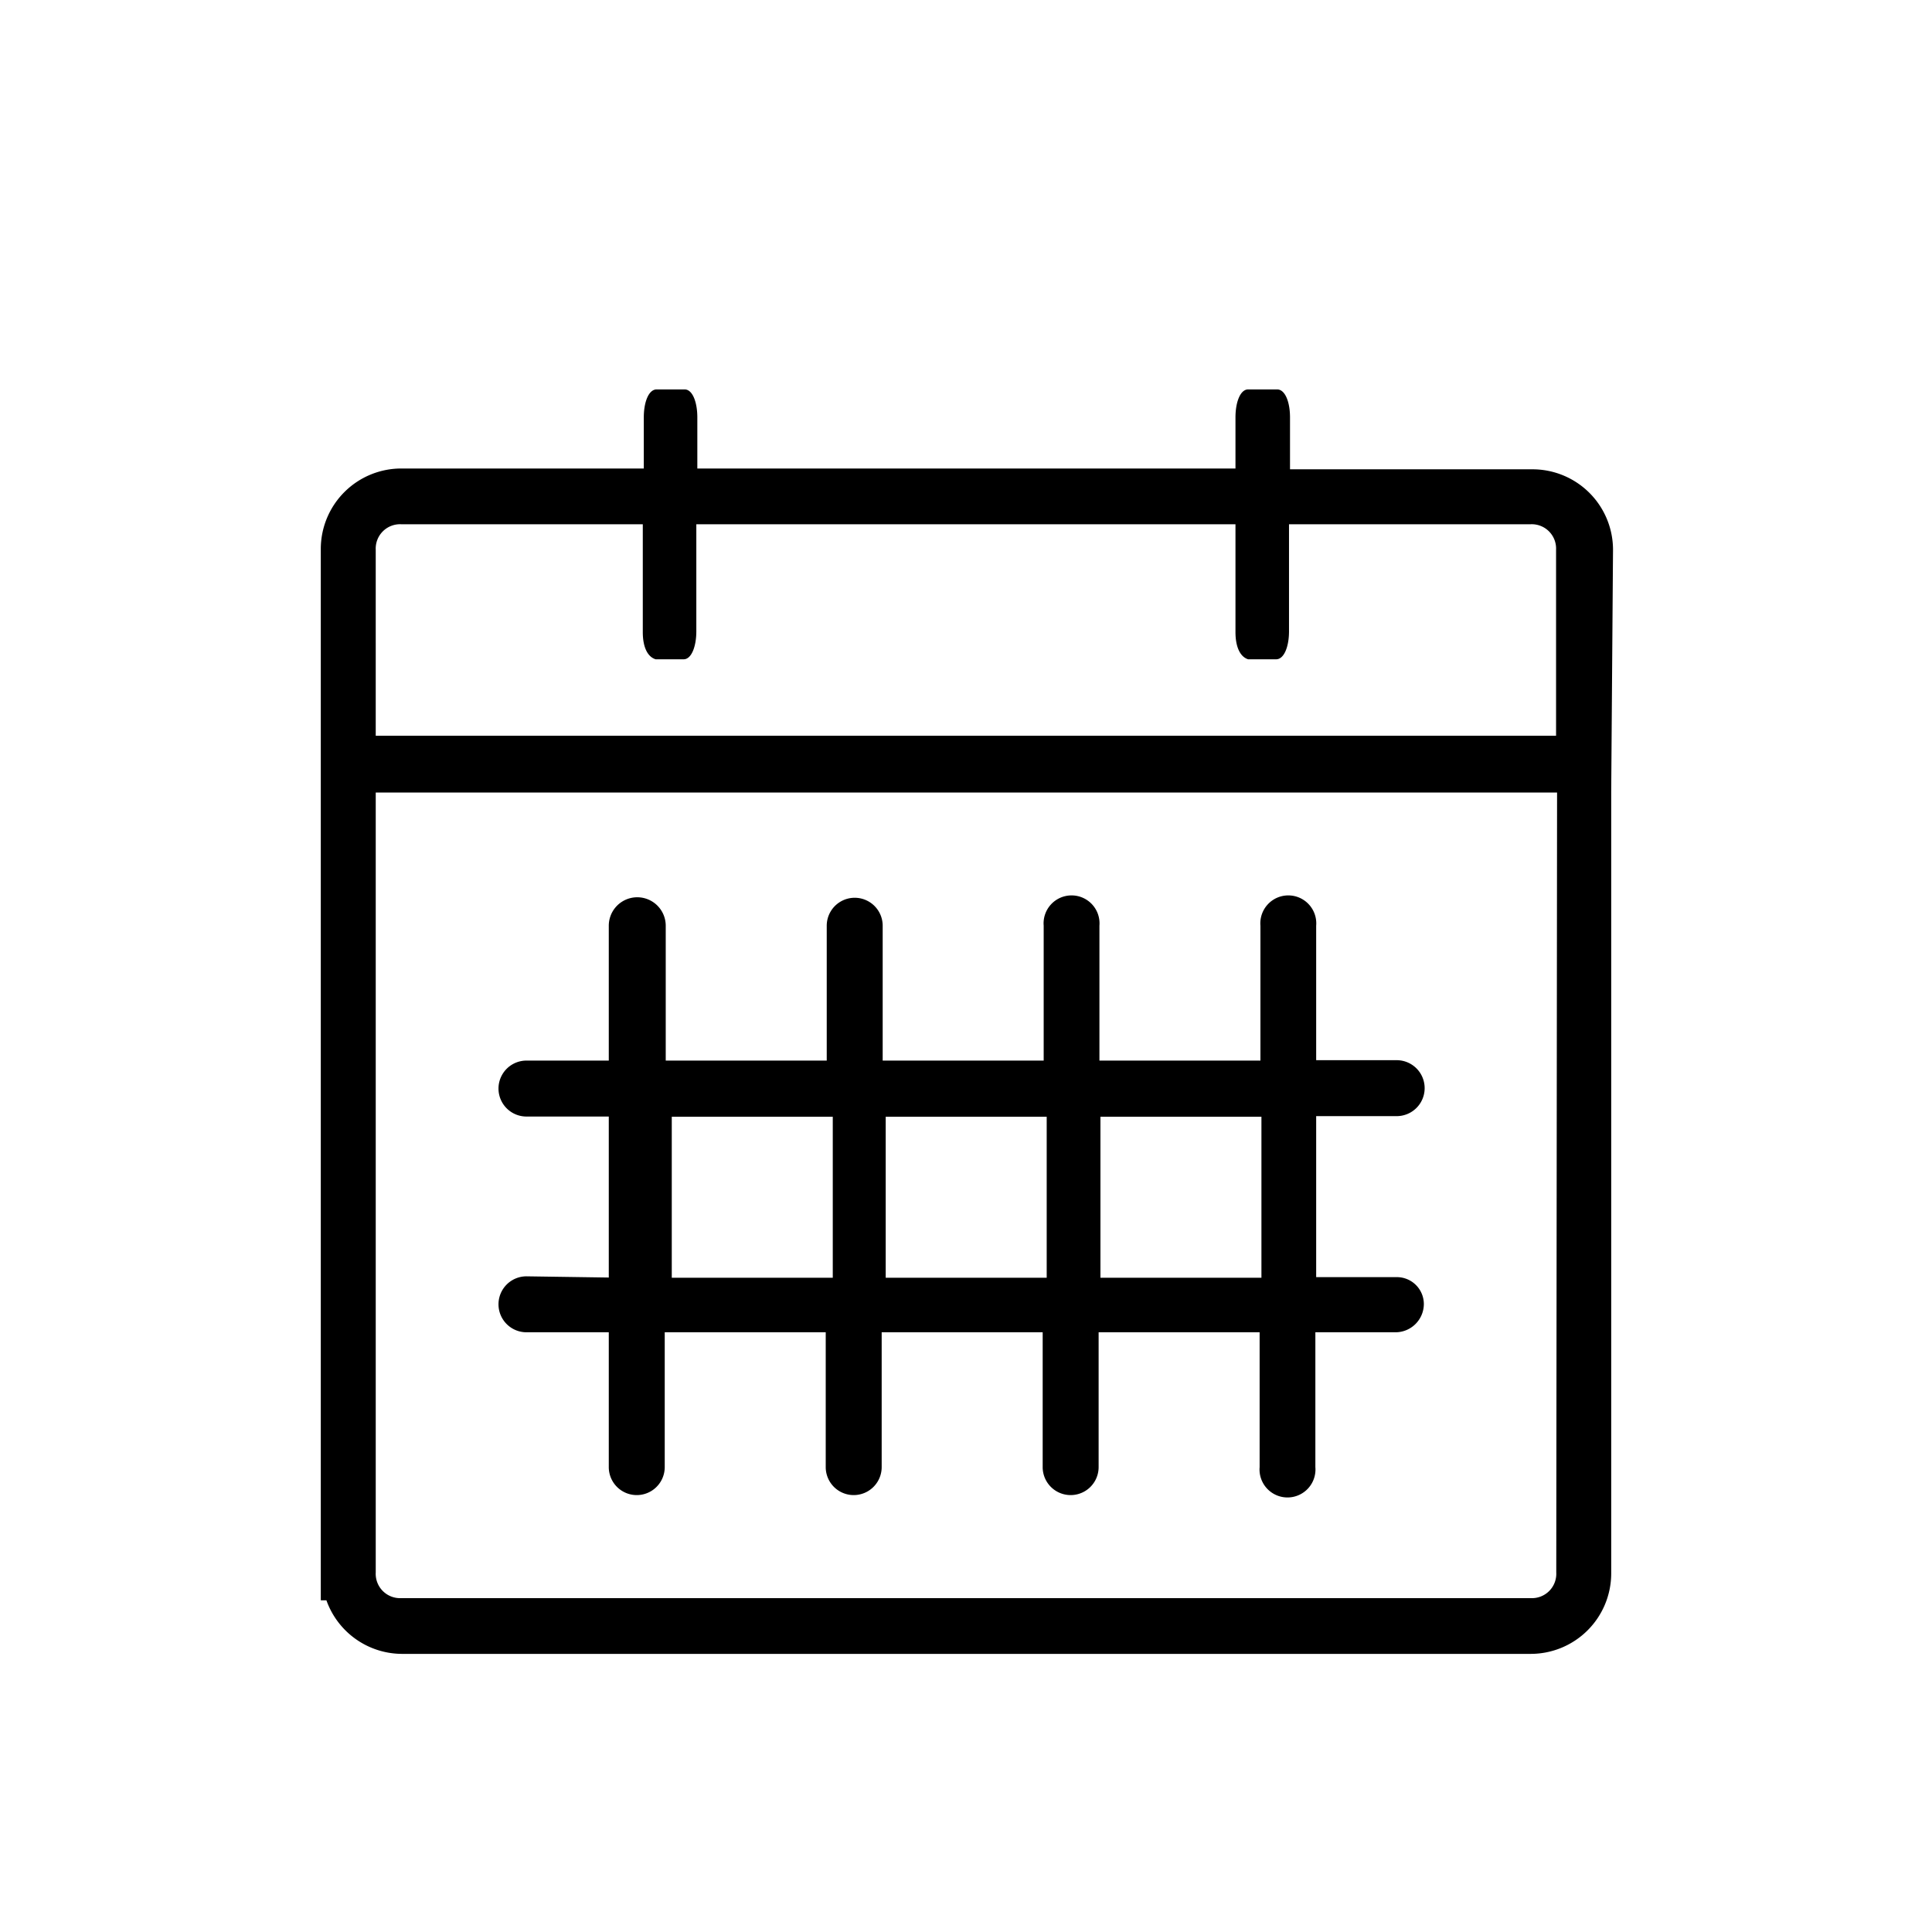<svg id="b2520f6a-b7f5-48a5-b064-ad51d7dd9ecf" data-name="ff648a06-a337-4604-ad52-275e1983d56b" xmlns="http://www.w3.org/2000/svg" viewBox="0 0 95.5 96" width="30px" height="30px">

	<path d="M79.9,27.32a4,4,0,0,0-4.05-4h-12V20.74c0-.76-.24-1.39-.64-1.39H61.77c-.39,0-.63.63-.63,1.39v2.54H34.4V20.74c0-.76-.24-1.39-.63-1.39H32.38c-.4,0-.64.63-.64,1.39v2.54h-12a4,4,0,0,0-4.05,4V36.6h0V79.52h.28a4,4,0,0,0,3.81,2.66H75.81a4,4,0,0,0,4-4V39.34h0Zm-61.48,0a1.21,1.21,0,0,1,1.27-1.27h12v5.36c0,.75.24,1.23.64,1.35h1.39c.39,0,.63-.64.63-1.39V26.05H61.14v5.36c0,.75.24,1.23.63,1.35h1.39c.4,0,.64-.64.64-1.39V26.05h12a1.21,1.21,0,0,1,1.27,1.27v9.24H18.42ZM77.08,78.14a1.21,1.21,0,0,1-1.27,1.27H19.69a1.21,1.21,0,0,1-1.27-1.27V76.75h0V39.38h58.7Z"/><path d="M25.91,63.42a1.39,1.39,0,0,0,0,2.78H30v6.7a1.39,1.39,0,0,0,2.78,0V66.2h8v6.7a1.39,1.39,0,0,0,2.78,0V66.2h8v6.7a1.39,1.39,0,0,0,2.78,0V66.2h8v6.7a1.39,1.39,0,1,0,2.77,0V66.2h4a1.41,1.41,0,0,0,1.39-1.39,1.34,1.34,0,0,0-1.35-1.35h-4v-8h4a1.39,1.39,0,1,0,0-2.78h-4V46a1.39,1.39,0,1,0-2.77,0v6.7h-8V46a1.39,1.39,0,1,0-2.77,0v6.7h-8V46a1.39,1.39,0,0,0-2.78,0v6.7h-8V46A1.39,1.39,0,0,0,30,46v6.7H25.91a1.39,1.39,0,0,0,0,2.78H30v8Zm28.52-7.93h8v8h-8Zm-10.67,0h8v8h-8Zm-10.63,0h8v8h-8Z"/></svg>